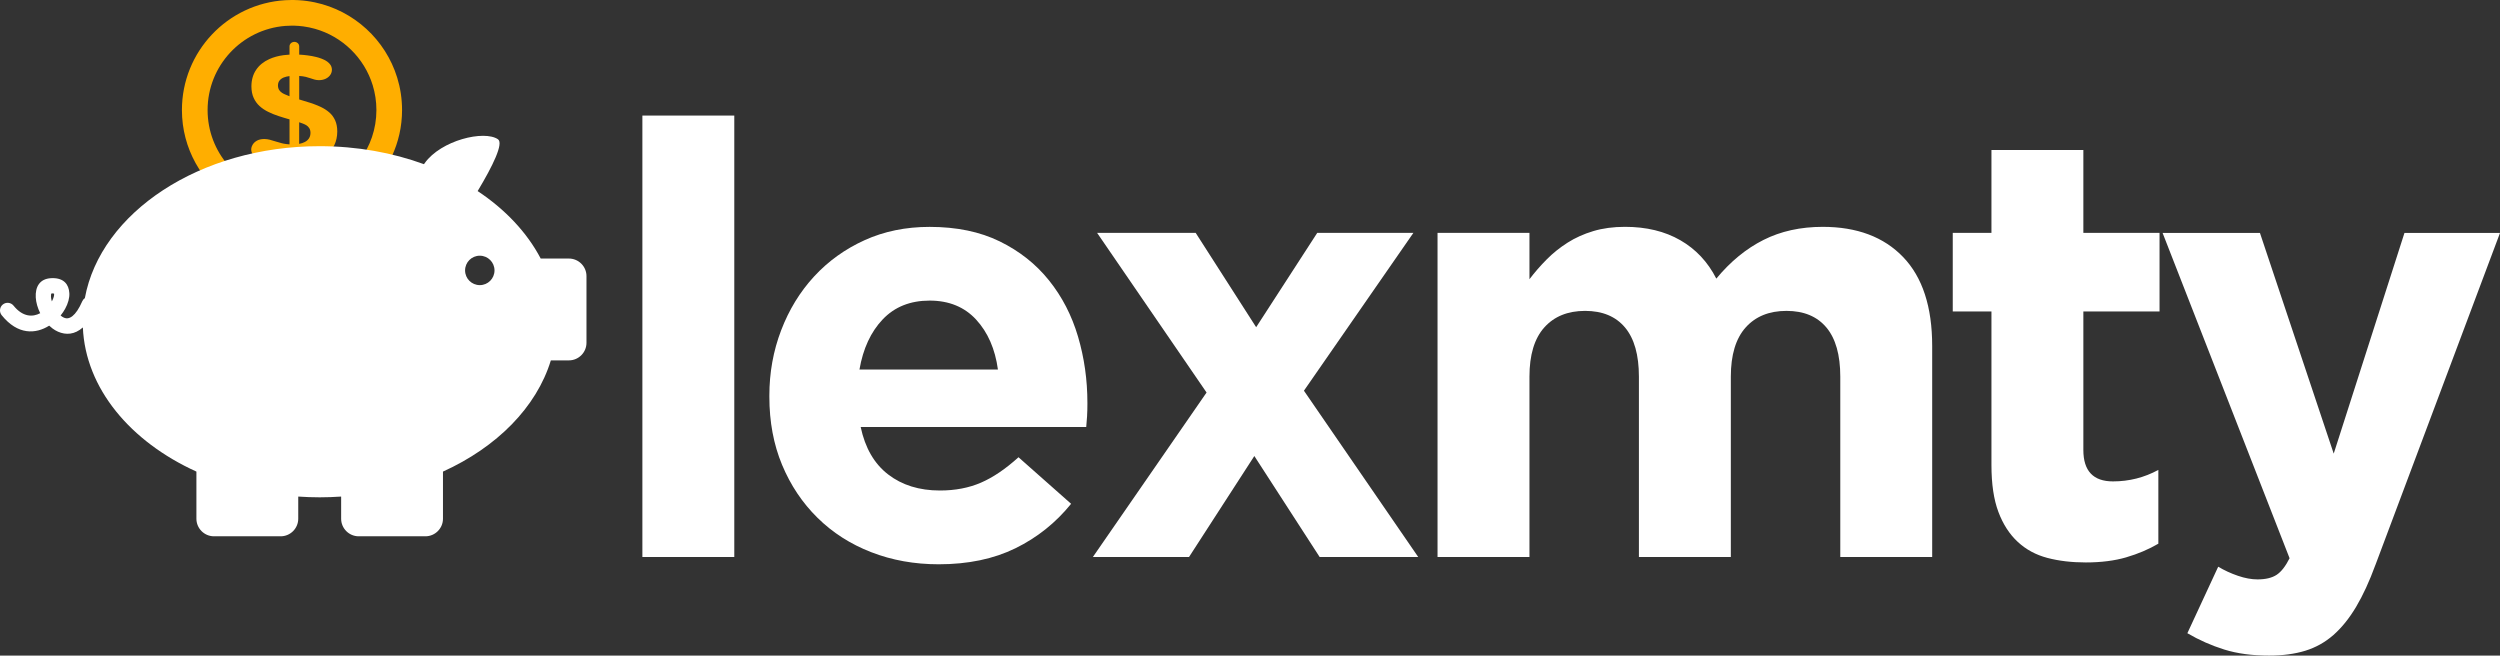 <?xml version="1.0" encoding="UTF-8"?>
<svg id="Camada_2" xmlns="http://www.w3.org/2000/svg" viewBox="0 0 1785.77 468.28">
  <rect x="0" y="0" width="1785.77" height="468.28" fill="#333333" stroke="none"/>
  <defs>
    <style>
      .cls-1 {
      fill: #fff;
      }

      .cls-2 {
      isolation: isolate;
      }

      .cls-3 {
      fill: #ffae00;
      }
    </style>
  </defs>
  <g id="Camada_1-2" data-name="Camada_1">
    <g class="cls-2">
      <path class="cls-1" d="M458.86,397.87V82.55h65.65v315.32h-65.65Z" />
      <path class="cls-1"
        d="M776.55,296.8c-.15,2.31-.36,5.04-.65,8.21h-161.11c3.17,14.98,9.72,26.28,19.65,33.91,9.93,7.63,22.25,11.45,36.93,11.45,10.94,0,20.73-1.87,29.37-5.62,8.64-3.74,17.56-9.79,26.78-18.14l37.58,33.26c-10.95,13.54-24.19,24.12-39.74,31.75-15.55,7.63-33.84,11.45-54.86,11.45-17.28,0-33.33-2.88-48.16-8.64-14.83-5.76-27.64-13.96-38.44-24.62-10.8-10.65-19.22-23.25-25.27-37.79-6.05-14.54-9.07-30.74-9.07-48.59v-.86c0-16.41,2.81-31.96,8.42-46.65s13.46-27.5,23.54-38.44c10.08-10.94,22.1-19.58,36.07-25.92,13.96-6.33,29.44-9.5,46.43-9.5,19.29,0,35.99,3.46,50.1,10.37,14.11,6.91,25.84,16.2,35.2,27.86,9.35,11.66,16.27,25.05,20.73,40.17,4.46,15.12,6.69,30.88,6.69,47.3v.86c0,3.17-.07,5.91-.22,8.21ZM697.29,228.33c-8.35-9.07-19.44-13.61-33.26-13.61s-24.98,4.47-33.48,13.39c-8.5,8.93-14.04,20.88-16.63,35.85h98.91c-2.02-14.69-7.2-26.56-15.55-35.63Z" />
      <path class="cls-1"
        d="M942.63,397.87l-46.65-72.13-46.65,72.13h-68.68l81.21-117.49-78.18-114.03h70.41l43.19,67.38,43.63-67.38h68.68l-78.18,112.74,81.64,118.78h-70.41Z" />
      <path class="cls-1"
        d="M1314.53,397.87v-128.83c0-15.51-3.31-27.22-9.93-35.12-6.63-7.9-16.13-11.85-28.51-11.85s-22.1,3.96-29.16,11.85c-7.06,7.9-10.58,19.61-10.58,35.12v128.83h-65.66v-128.83c0-15.51-3.31-27.22-9.93-35.12-6.63-7.9-16.13-11.85-28.51-11.85s-22.1,3.96-29.16,11.85c-7.06,7.9-10.58,19.61-10.58,35.12v128.83h-65.66v-231.52h65.66v33.1c3.74-4.93,7.84-9.64,12.31-14.14,4.46-4.5,9.43-8.48,14.9-11.96,5.47-3.48,11.59-6.24,18.36-8.27,6.76-2.03,14.32-3.05,22.68-3.05,15.26,0,28.43,3.19,39.52,9.57,11.08,6.38,19.65,15.52,25.7,27.41,10.08-12.17,21.31-21.39,33.69-27.62,12.38-6.24,26.49-9.35,42.33-9.35,24.47,0,43.62,7.2,57.45,21.6,13.82,14.4,20.73,35.57,20.73,63.5v150.75h-65.66Z" />
      <path class="cls-1"
        d="M1518.84,398.09c-8.36,2.44-18,3.67-28.94,3.67-10.08,0-19.22-1.08-27.43-3.24-8.21-2.16-15.27-5.97-21.17-11.45-5.91-5.47-10.52-12.59-13.82-21.38-3.31-8.78-4.97-19.94-4.97-33.48v-109.71h-27.64v-56.15h27.64v-59.18h65.65v59.18h54.42v56.15h-54.42v98.91c0,14.98,7.05,22.46,21.17,22.46,11.51,0,22.31-2.73,32.4-8.21v52.7c-6.91,4.04-14.54,7.28-22.89,9.72Z" />
      <path class="cls-1"
        d="M1696.79,403.49c-4.32,11.8-8.93,21.81-13.82,30.02-4.9,8.21-10.3,14.9-16.2,20.09-5.91,5.18-12.6,8.92-20.09,11.23-7.49,2.3-16.13,3.46-25.92,3.46-12.09,0-22.75-1.44-31.96-4.32-9.22-2.88-18-6.77-26.35-11.66l22.03-47.51c4.32,2.59,9,4.75,14.04,6.48,5.04,1.73,9.72,2.59,14.04,2.59,5.76,0,10.29-1.08,13.61-3.24,3.31-2.16,6.4-6.12,9.29-11.88l-90.71-232.38h69.54l52.7,157.66,50.54-157.66h68.25l-88.98,237.13Z" />
    </g>
    <g>
      <path class="cls-3"
        d="M165.53,144.31c10.75-2.75,21.9-4.82,33.37-6.2-28.69-4.64-50.61-29.49-50.61-59.49,0-31.68,24.44-57.66,55.49-60.11,1.59-.13,3.19-.19,4.81-.19.53,0,1.06,0,1.59.02,2.18.06,4.34.23,6.45.52h.07c2.8.39,5.54.96,8.2,1.7,19.7,5.53,35.33,20.82,41.32,40.32h0c1.72,5.61,2.65,11.57,2.65,17.74,0,27.15-17.96,50.06-42.63,57.62,1.63-.03,3.25-.08,4.88-.08,9.9,0,19.61.59,29.13,1.62,16.48-14.41,26.94-35.55,26.94-59.16,0-8.05-1.21-15.82-3.46-23.13h0c-8.31-27.05-30.83-47.87-58.84-53.79-1.89-.4-3.8-.73-5.74-.99h0c-.84-.11-1.69-.21-2.54-.3-2.13-.22-4.28-.35-6.45-.39-.53-.01-1.06-.02-1.59-.02-1.61,0-3.22.05-4.81.15-41.18,2.48-73.81,36.66-73.81,78.47,0,27.5,14.17,51.64,35.56,65.68h.02Z" />
      <path class="cls-3"
        d="M235.32,80.39c-1.75-1.54-3.78-2.85-6.06-3.95-1.66-.78-3.4-1.5-5.24-2.17h0c-.71-.26-1.43-.5-2.16-.74-2.66-.84-5.36-1.68-8.14-2.5v-16.78c1.84.12,3.41.36,4.69.66,1.28.32,2.41.66,3.41,1.02s1.97.66,2.92.92c.83.23,1.74.35,2.73.39.15,0,.3,0,.46.01,1.79-.02,3.36-.36,4.74-1.02,1.37-.68,2.46-1.56,3.23-2.68.77-1.12,1.17-2.36,1.19-3.73-.02-1.6-.53-3-1.55-4.16-1.02-1.18-2.34-2.18-4.03-2.98-1.24-.59-2.6-1.11-4.04-1.54-.51-.15-1.03-.29-1.56-.42-2.06-.52-4.14-.9-6.24-1.16-1.89-.25-3.69-.42-5.38-.51h0l-.57-.03v-5.99c-.02-.86-.38-1.6-1.02-2.2-.66-.58-1.48-.9-2.43-.92h-.07c-.92.04-1.72.35-2.35.92-.66.6-1.02,1.34-1.04,2.2v5.99c-1.42.07-2.79.2-4.12.37-3.88.51-7.34,1.46-10.38,2.85-4.05,1.84-7.19,4.39-9.38,7.67-2.19,3.27-3.32,7.19-3.34,11.76.02,3.18.55,5.91,1.59,8.21,1.04,2.32,2.48,4.3,4.27,5.91,1.81,1.64,3.89,3.02,6.22,4.15,2.32,1.14,4.78,2.14,7.37,2.98,1.22.4,2.43.78,3.65,1.15,1.37.42,2.74.82,4.12,1.21v17.85c-1.48-.1-2.85-.27-4.12-.51-.46-.09-.9-.18-1.33-.29-1.64-.4-3.14-.84-4.54-1.3-1.39-.46-2.74-.86-4.05-1.2-1.31-.34-2.66-.52-4.03-.54-2.17.04-3.94.44-5.31,1.24-1.35.8-2.37,1.76-3.01,2.92-.66,1.16-.97,2.28-.97,3.4.02,1.58.62,2.98,1.77,4.21,1.15,1.22,2.7,2.28,4.65,3.18s4.09,1.64,6.48,2.24c2.39.6,4.82,1.04,7.32,1.34,1.03.13,2.03.24,3.01.32,1.41.12,2.78.19,4.12.22v5.87c.02.86.35,1.6.97,2.18.63.59,1.43.91,2.41.94h.07c1.02-.02,1.84-.34,2.48-.94.62-.58.95-1.32.97-2.18v-6.11c1.39-.13,2.74-.31,4.05-.54,2.41-.43,4.68-1.05,6.81-1.83,3.3-1.2,6.18-2.84,8.63-4.87,2.44-2.04,4.34-4.47,5.67-7.31,1.35-2.84,2.04-6.05,2.06-9.65-.02-3.08-.51-5.71-1.5-7.91-1-2.22-2.35-4.07-4.09-5.61h-.01ZM206.79,68.74l-2.66-1.08c-.48-.19-.97-.4-1.46-.65-.35-.18-.69-.37-1.04-.59-.86-.5-1.57-1.2-2.17-2.06-.57-.86-.89-1.96-.91-3.29.02-1.44.38-2.62,1.11-3.54.71-.92,1.68-1.62,2.92-2.14l.09-.04c1.22-.48,2.58-.83,4.12-1v14.38h0ZM219.65,100.1c-.55.5-1.18.95-1.9,1.33-1.14.6-2.49,1.05-4.05,1.35v-15.46l2.66.96c.46.17.93.37,1.39.6.36.18.72.38,1.08.59.82.5,1.53,1.2,2.08,2.08.58.86.86,2.02.88,3.44-.02,2.1-.73,3.79-2.15,5.11h0Z" />
    </g>
    <path class="cls-1"
      d="M406.37,184.68h-20.14c-9.75-18.6-25.3-35.08-45.04-48.19,10.84-18.02,18.69-34.17,14.51-37.01-9.82-6.68-40.63.64-52.37,17.1-.17.23-.3.47-.46.71-22.51-8.23-47.81-12.87-74.53-12.87-85.51,0-156.51,47.38-167.72,108.51-.77.55-1.42,1.3-1.83,2.23-4.8,10.97-9.48,13.35-13.03,11.8-.85-.37-1.68-.92-2.47-1.59,1.24-1.53,2.33-3.14,3.22-4.75,2.11-3.81,3.23-7.8,3.03-11.24-.37-6.31-4-10.76-12-10.71-.38,0-.76.02-1.15.04-8.15.47-11.27,6.32-10.84,13.81.2,3.53,1.34,7.5,3.17,11.2-5.44,2.92-12.49,2.73-19.04-5.39-1.88-2.34-5.31-2.71-7.65-.83-2.34,1.88-2.71,5.31-.83,7.65,11.52,14.29,24.33,13.52,33.94,7.47.77.73,1.57,1.41,2.41,2.03,1.23.9,2.52,1.67,3.88,2.27,5.65,2.47,11.89,2.19,17.76-3.03,1.89,43.52,33.91,81.57,81.11,102.97v33.68c0,6.9,5.64,12.54,12.54,12.54h47.66c6.9,0,12.54-5.64,12.54-12.54v-15.84c5.05.34,10.15.54,15.32.54s10.27-.2,15.32-.54v15.84c0,6.9,5.64,12.54,12.54,12.54h47.66c6.9,0,12.54-5.64,12.54-12.54v-33.68c38.46-17.45,66.83-45.94,77.06-79.44h12.91c6.9,0,12.54-5.64,12.54-12.54v-47.66c0-6.9-5.64-12.54-12.54-12.54h-.02ZM37.54,214.3c-.16.32-.32.65-.51.98-.34-1.17-.56-2.31-.62-3.35-.07-1.32.07-2.33.56-2.35.21-.01.39-.01.56-.01.77.01,1.12.17,1.13.41.07,1.17-.34,2.68-1.13,4.33h.01ZM342.72,203.67c-5.8,0-10.51-4.7-10.51-10.51s4.7-10.51,10.51-10.51,10.51,4.7,10.51,10.51-4.7,10.51-10.51,10.51Z" />
  </g>
</svg>